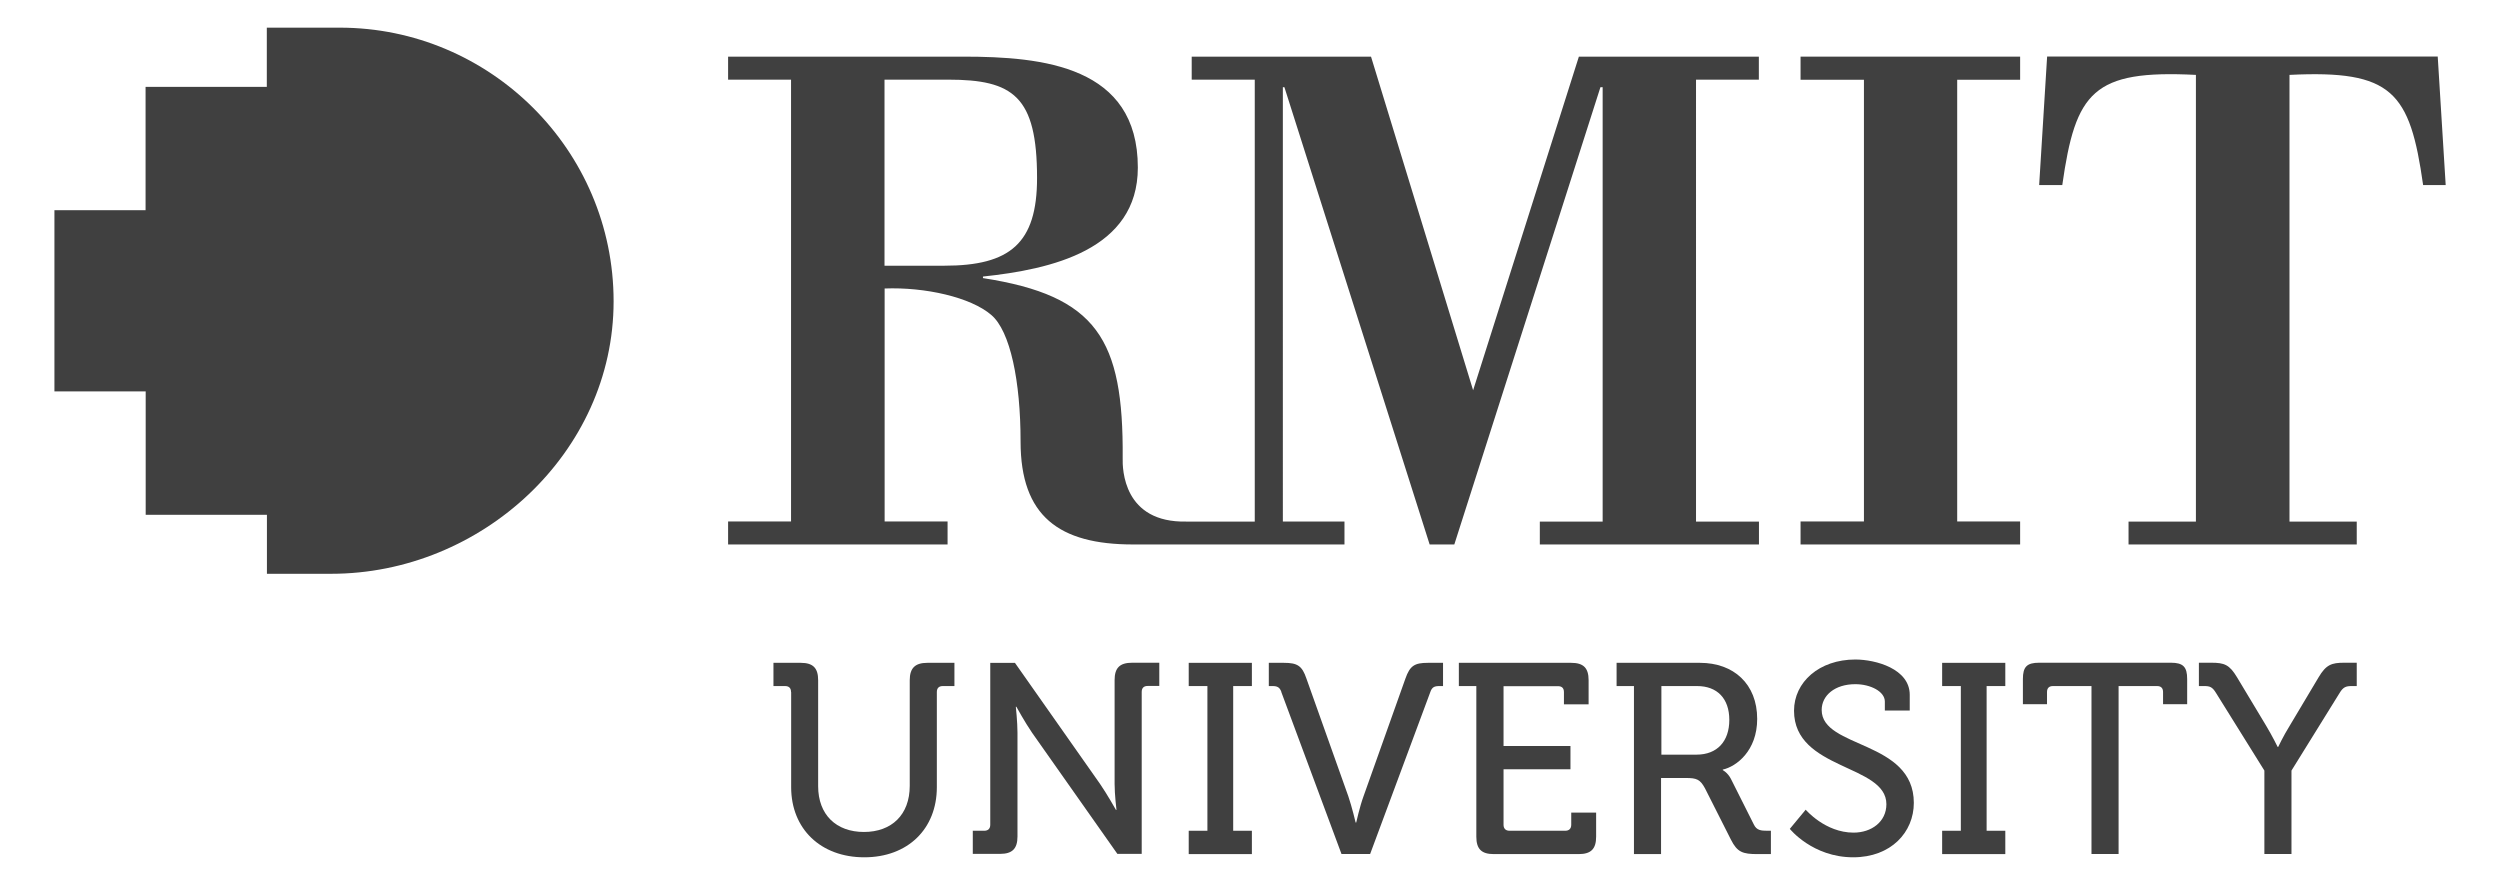 <?xml version="1.0" encoding="UTF-8"?><svg id="Layer_2_copy" xmlns="http://www.w3.org/2000/svg" viewBox="0 0 226 80"><defs><style>.cls-1{fill:#000;stroke-width:0px;}.cls-2{opacity:.75;}</style></defs><g class="cls-2"><polygon class="cls-1" points="176.93 7.21 182.62 7.21 182.62 5.12 162.77 5.12 162.77 7.21 168.5 7.21 168.5 47.14 162.77 47.14 162.77 49.22 182.62 49.22 182.62 47.14 176.93 47.14 176.93 7.21"/><path class="cls-1" d="M213.05,49.22v-2.07h-6.08V6.77c9.3-.46,10.89,1.53,12.08,9.96h2.04l-.72-11.62h-35.31l-.72,11.62h2.09c1.2-8.44,2.77-10.43,12.08-9.96v40.38h-6.09v2.07h20.63Z"/><path class="cls-1" d="M79.96,24.02V7.2h5.74c5.88,0,8.05,1.48,8.05,8.89,0,5.91-2.44,7.93-8.38,7.93h-5.41ZM159,7.2v-2.08h-16.27l-9.56,30.16-9.23-30.16h-16.21v2.08h5.7v39.95h-6.16c-5.72.13-5.81-4.74-5.78-5.75.08-10.75-2.32-14.66-12.63-16.26v-.14c6.15-.65,14-2.4,14-9.85,0-9.17-8.56-10.03-15.78-10.03h-21.26v2.08h5.69v39.94h-5.69v2.08h19.84v-2.08h-5.69v-21.06c3.66-.14,7.78.79,9.64,2.39,1.72,1.46,2.65,5.98,2.65,11.45,0,6.74,3.48,9.3,10.16,9.3h19.12v-2.07h-5.57V7.88h.14l13.13,41.34h2.23l13.21-41.34h.2v39.27h-5.68v2.07h19.81v-2.07h-5.69V7.2h5.69Z"/><path class="cls-1" d="M30.71,2.5h-6.59v5.35h-10.96v11.15H4.92v16.38h8.25v11.16h10.96v5.33h5.81c13.57,0,25.53-10.95,25.53-24.63S44.3,2.5,30.71,2.5"/><path class="cls-1" d="M71.51,62.56c0-.37-.2-.54-.54-.54h-1.05v-2.1h2.47c1.1,0,1.57.46,1.57,1.57v9.58c0,2.59,1.64,4.14,4.14,4.14s4.14-1.55,4.14-4.17v-9.55c0-1.1.49-1.57,1.59-1.57h2.45v2.1h-1.05c-.34,0-.54.17-.54.54v8.6c0,3.77-2.62,6.34-6.56,6.34s-6.61-2.57-6.61-6.34v-8.6Z"/><path class="cls-1" d="M87.93,75.1h1.05c.35,0,.54-.2.54-.54v-14.64h2.23l7.69,10.94c.64.93,1.44,2.35,1.44,2.35h.05s-.17-1.37-.17-2.35v-9.38c0-1.1.46-1.57,1.59-1.57h2.45v2.1h-1.05c-.34,0-.54.17-.54.54v14.64h-2.2l-7.71-10.95c-.64-.93-1.42-2.35-1.42-2.35h-.05s.15,1.39.15,2.35v9.38c0,1.1-.47,1.57-1.57,1.57h-2.47v-2.11Z"/><polygon class="cls-1" points="107.46 59.92 107.46 62.02 109.15 62.02 109.15 75.1 107.46 75.1 107.46 77.21 113.17 77.21 113.17 75.1 111.48 75.1 111.48 62.02 113.17 62.02 113.17 59.92 107.46 59.92"/><path class="cls-1" d="M115.84,62.56c-.15-.44-.39-.54-.8-.54h-.34v-2.1h1.37c1.22,0,1.64.27,2.03,1.42l3.79,10.65c.32.93.66,2.37.66,2.37h.05s.32-1.44.66-2.37l3.79-10.65c.41-1.15.81-1.42,2.03-1.42h1.37v2.1h-.34c-.44,0-.66.1-.81.54l-5.44,14.64h-2.59l-5.44-14.64Z"/><path class="cls-1" d="M133.47,62.02h-1.59v-2.1h10.16c1.1,0,1.57.46,1.57,1.57v2.18h-2.23v-1.1c0-.37-.19-.54-.54-.54h-4.92v5.41h6.05v2.1h-6.05v5.02c0,.34.19.54.54.54h5.04c.35,0,.54-.2.54-.54v-1.1h2.25v2.18c0,1.1-.46,1.57-1.57,1.57h-7.69c-1.1,0-1.57-.46-1.57-1.57v-13.61Z"/><path class="cls-1" d="M147.73,62.02h-1.59v-2.1h7.54c3.04,0,5.17,1.91,5.17,5.07,0,2.89-1.89,4.31-3.11,4.58v.05s.44.22.73.78l2.08,4.14c.25.52.64.56,1.22.56h.32v2.11h-1.21c-1.34,0-1.83-.17-2.4-1.3l-2.35-4.65c-.44-.81-.76-.93-1.72-.93h-2.25v6.88h-2.45v-15.18ZM153.37,68.22c1.86,0,2.96-1.2,2.96-3.14s-1.1-3.06-2.91-3.06h-3.23v6.2h3.19Z"/><path class="cls-1" d="M163.23,73.19s1.76,2.08,4.33,2.08c1.62,0,2.97-.98,2.97-2.57,0-3.63-8.35-3.06-8.35-8.45,0-2.59,2.28-4.63,5.54-4.63,1.84,0,4.92.84,4.92,3.19v1.42h-2.25v-.81c0-.91-1.3-1.57-2.67-1.57-1.86,0-3.04,1.03-3.04,2.33,0,3.5,8.33,2.72,8.33,8.4,0,2.65-2.06,4.92-5.48,4.92-3.68,0-5.73-2.57-5.73-2.57l1.44-1.74Z"/><polygon class="cls-1" points="175.57 59.92 175.57 62.02 177.26 62.02 177.26 75.1 175.57 75.1 175.57 77.21 181.28 77.21 181.28 75.1 179.59 75.1 179.59 62.02 181.28 62.02 181.28 59.92 175.57 59.92"/><path class="cls-1" d="M189.07,62.02h-3.48c-.34,0-.54.17-.54.54v1.1h-2.18v-2.28c0-1.1.36-1.47,1.47-1.47h11.91c1.1,0,1.47.37,1.47,1.47v2.28h-2.18v-1.1c0-.37-.2-.54-.54-.54h-3.48v15.18h-2.45v-15.18Z"/><path class="cls-1" d="M204.7,69.66l-4.38-7.03c-.32-.52-.54-.61-1.05-.61h-.49v-2.11h1.12c1.18,0,1.64.17,2.33,1.32l2.62,4.36c.57.95,1.05,1.93,1.05,1.93h.05s.46-.98,1.05-1.93l2.6-4.36c.68-1.15,1.18-1.32,2.32-1.32h1.13v2.11h-.47c-.51,0-.76.1-1.07.61l-4.36,7.03v7.54h-2.45v-7.54Z"/></g></svg>